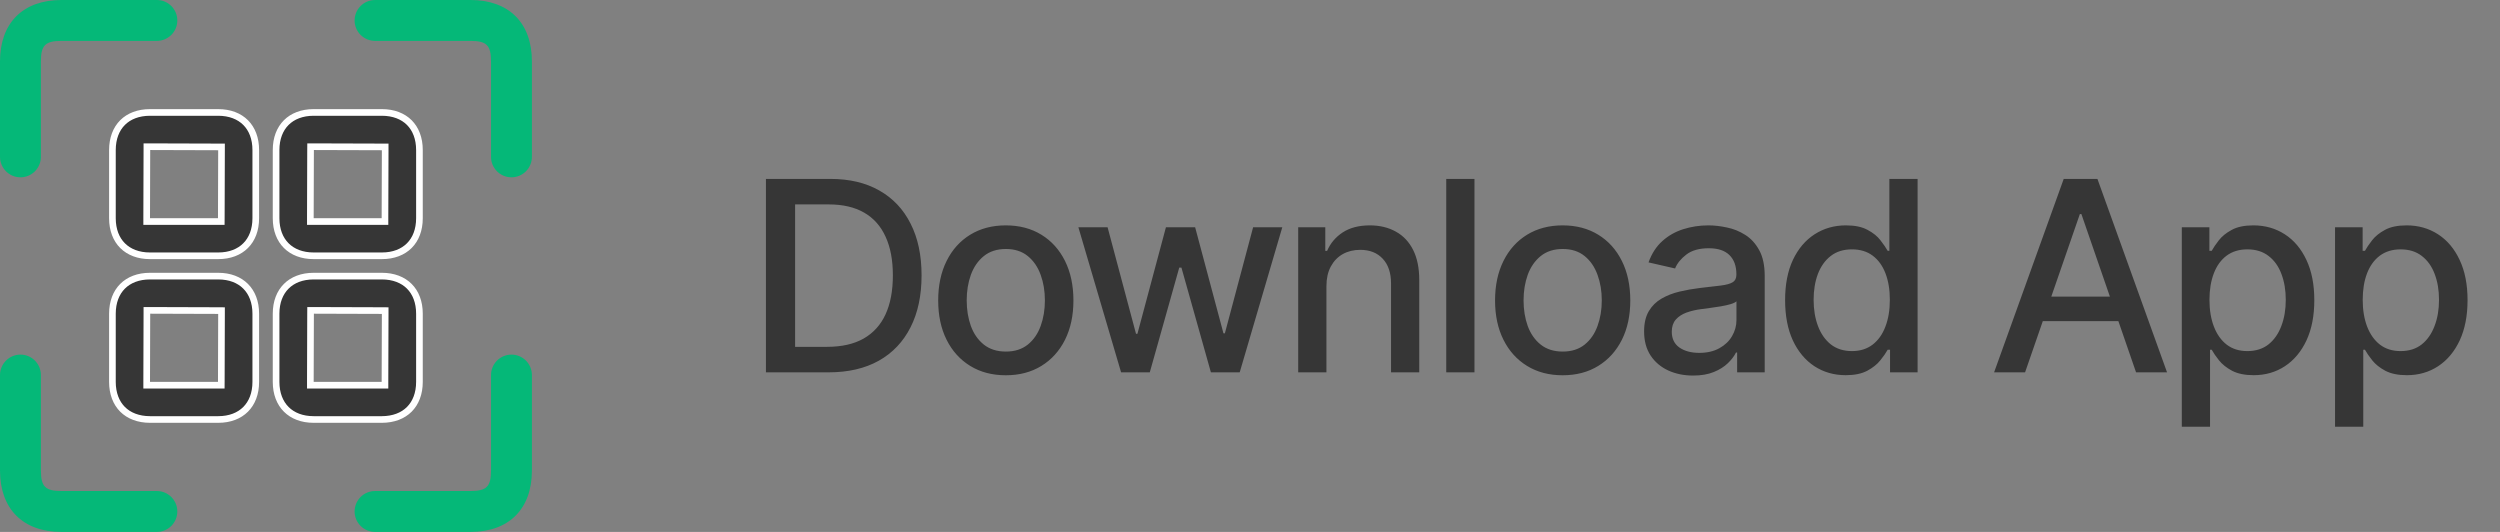 <svg width="94" height="20" viewBox="0 0 94 20" fill="none" xmlns="http://www.w3.org/2000/svg">
<rect x="0" y="0" width="94" height="20" fill="#808080" stroke="none"/>
<path d="M5.64 10.382H8.204C8.644 10.382 8.995 10.523 9.235 10.764C9.476 11.004 9.617 11.355 9.617 11.795V14.359C9.617 14.799 9.476 15.15 9.235 15.391C8.995 15.631 8.644 15.773 8.204 15.773H5.64C5.2 15.772 4.849 15.631 4.608 15.391C4.368 15.15 4.227 14.799 4.227 14.359V11.795C4.227 11.355 4.368 11.004 4.608 10.764C4.849 10.523 5.2 10.382 5.64 10.382ZM11.794 10.382H14.358C14.798 10.382 15.149 10.523 15.39 10.764C15.63 11.004 15.771 11.355 15.771 11.795V14.359C15.771 14.799 15.63 15.15 15.39 15.391C15.149 15.631 14.798 15.772 14.358 15.773H11.794C11.354 15.773 11.003 15.631 10.763 15.391C10.522 15.15 10.381 14.799 10.381 14.359V11.795C10.381 11.355 10.522 11.004 10.763 10.764C11.003 10.523 11.354 10.382 11.794 10.382ZM5.523 11.795L5.515 14.358V14.484H8.32L8.321 14.359L8.329 11.804V11.679L8.204 11.678L5.648 11.67H5.523V11.795ZM11.677 11.795L11.669 14.358V14.484H14.475V14.359L14.483 11.804V11.679L14.358 11.678L11.803 11.67H11.678L11.677 11.795ZM5.64 4.228H8.204C8.644 4.228 8.995 4.369 9.235 4.609C9.476 4.85 9.617 5.201 9.617 5.641V8.205C9.617 8.645 9.476 8.996 9.235 9.236C8.995 9.477 8.644 9.618 8.204 9.618H5.64C5.2 9.618 4.849 9.477 4.608 9.236C4.368 8.996 4.227 8.645 4.227 8.205V5.641C4.227 5.201 4.368 4.85 4.608 4.609C4.849 4.369 5.2 4.228 5.64 4.228ZM11.794 4.228H14.358C14.798 4.228 15.149 4.369 15.39 4.609C15.63 4.85 15.771 5.201 15.771 5.641V8.205C15.771 8.645 15.63 8.996 15.39 9.236C15.149 9.477 14.798 9.618 14.358 9.618H11.794C11.354 9.618 11.003 9.477 10.763 9.236C10.522 8.996 10.381 8.645 10.381 8.205V5.641C10.381 5.201 10.522 4.85 10.763 4.609C11.003 4.369 11.354 4.228 11.794 4.228ZM8.329 5.524H8.204L5.648 5.516H5.523V5.641L5.515 8.205V8.33H8.32L8.321 8.205L8.329 5.649V5.524ZM14.483 5.524H14.358L11.803 5.516H11.678L11.677 5.641L11.669 8.205V8.33H14.475V8.205L14.483 5.649V5.524Z" fill="#363636" stroke="white" stroke-width="0.25"/>
<path d="M20 5.897V2.308C20 0.863 19.137 0 17.692 0H14.103C13.678 0 13.333 0.345 13.333 0.769C13.333 1.194 13.678 1.538 14.103 1.538H17.692C18.296 1.538 18.462 1.704 18.462 2.308V5.897C18.462 6.322 18.806 6.667 19.231 6.667C19.655 6.667 20 6.322 20 5.897Z" fill="#05B878"/>
<path d="M1.538 5.897C1.538 6.322 1.194 6.667 0.769 6.667C0.345 6.667 0 6.322 0 5.897V2.308C0 0.863 0.863 0 2.308 0H5.897C6.322 0 6.667 0.345 6.667 0.769C6.667 1.194 6.322 1.538 5.897 1.538H2.308C1.704 1.538 1.538 1.704 1.538 2.308V5.897Z" fill="#05B878"/>
<path d="M2.308 18.462H5.897C6.322 18.462 6.667 18.806 6.667 19.231C6.667 19.655 6.322 20 5.897 20H2.308C0.863 20 0 19.137 0 17.692V14.103C0 13.678 0.345 13.333 0.769 13.333C1.194 13.333 1.538 13.678 1.538 14.103V17.692C1.538 18.296 1.704 18.462 2.308 18.462Z" fill="#05B878"/>
<path d="M18.462 14.103C18.462 13.678 18.806 13.333 19.231 13.333C19.655 13.333 20 13.678 20 14.103V17.692C20 19.137 19.137 20 17.692 20H14.103C13.678 20 13.333 19.655 13.333 19.231C13.333 18.806 13.678 18.462 14.103 18.462H17.692C18.296 18.462 18.462 18.296 18.462 17.692V14.103Z" fill="#05B878"/>
<path d="M31.153 14H28.799V6.727H31.228C31.941 6.727 32.553 6.873 33.064 7.164C33.575 7.453 33.967 7.868 34.239 8.411C34.514 8.95 34.651 9.598 34.651 10.353C34.651 11.111 34.513 11.762 34.236 12.306C33.961 12.851 33.563 13.27 33.043 13.563C32.522 13.854 31.892 14 31.153 14ZM29.896 13.041H31.093C31.647 13.041 32.108 12.937 32.474 12.729C32.841 12.518 33.116 12.214 33.298 11.816C33.481 11.416 33.572 10.928 33.572 10.353C33.572 9.782 33.481 9.298 33.298 8.901C33.118 8.503 32.85 8.201 32.492 7.995C32.135 7.789 31.691 7.686 31.16 7.686H29.896V13.041ZM37.818 14.11C37.307 14.11 36.861 13.993 36.479 13.758C36.098 13.524 35.802 13.196 35.592 12.775C35.381 12.354 35.276 11.861 35.276 11.298C35.276 10.732 35.381 10.237 35.592 9.813C35.802 9.389 36.098 9.06 36.479 8.826C36.861 8.592 37.307 8.474 37.818 8.474C38.33 8.474 38.776 8.592 39.157 8.826C39.538 9.06 39.834 9.389 40.045 9.813C40.255 10.237 40.361 10.732 40.361 11.298C40.361 11.861 40.255 12.354 40.045 12.775C39.834 13.196 39.538 13.524 39.157 13.758C38.776 13.993 38.33 14.11 37.818 14.11ZM37.822 13.219C38.153 13.219 38.428 13.131 38.646 12.956C38.863 12.781 39.024 12.548 39.129 12.256C39.235 11.965 39.288 11.644 39.288 11.294C39.288 10.946 39.235 10.626 39.129 10.335C39.024 10.042 38.863 9.806 38.646 9.629C38.428 9.451 38.153 9.362 37.822 9.362C37.488 9.362 37.211 9.451 36.991 9.629C36.773 9.806 36.611 10.042 36.504 10.335C36.4 10.626 36.348 10.946 36.348 11.294C36.348 11.644 36.4 11.965 36.504 12.256C36.611 12.548 36.773 12.781 36.991 12.956C37.211 13.131 37.488 13.219 37.822 13.219ZM42.153 14L40.547 8.545H41.645L42.714 12.551H42.767L43.839 8.545H44.937L46.002 12.533H46.055L47.117 8.545H48.214L46.613 14H45.53L44.422 10.062H44.34L43.232 14H42.153ZM49.874 10.761V14H48.812V8.545H49.831V9.433H49.899C50.024 9.144 50.221 8.912 50.488 8.737C50.758 8.562 51.098 8.474 51.507 8.474C51.879 8.474 52.204 8.553 52.484 8.709C52.763 8.863 52.98 9.092 53.134 9.398C53.288 9.703 53.364 10.081 53.364 10.53V14H52.303V10.658C52.303 10.263 52.2 9.954 51.994 9.732C51.788 9.507 51.505 9.394 51.145 9.394C50.899 9.394 50.68 9.447 50.488 9.554C50.299 9.661 50.148 9.817 50.037 10.023C49.928 10.226 49.874 10.473 49.874 10.761ZM55.44 6.727V14H54.379V6.727H55.44ZM58.756 14.11C58.245 14.11 57.799 13.993 57.417 13.758C57.036 13.524 56.74 13.196 56.53 12.775C56.319 12.354 56.214 11.861 56.214 11.298C56.214 10.732 56.319 10.237 56.53 9.813C56.74 9.389 57.036 9.06 57.417 8.826C57.799 8.592 58.245 8.474 58.756 8.474C59.268 8.474 59.714 8.592 60.095 8.826C60.476 9.06 60.772 9.389 60.983 9.813C61.194 10.237 61.299 10.732 61.299 11.298C61.299 11.861 61.194 12.354 60.983 12.775C60.772 13.196 60.476 13.524 60.095 13.758C59.714 13.993 59.268 14.11 58.756 14.11ZM58.76 13.219C59.091 13.219 59.366 13.131 59.584 12.956C59.801 12.781 59.962 12.548 60.067 12.256C60.173 11.965 60.227 11.644 60.227 11.294C60.227 10.946 60.173 10.626 60.067 10.335C59.962 10.042 59.801 9.806 59.584 9.629C59.366 9.451 59.091 9.362 58.76 9.362C58.426 9.362 58.149 9.451 57.929 9.629C57.711 9.806 57.549 10.042 57.442 10.335C57.338 10.626 57.286 10.946 57.286 11.294C57.286 11.644 57.338 11.965 57.442 12.256C57.549 12.548 57.711 12.781 57.929 12.956C58.149 13.131 58.426 13.219 58.76 13.219ZM63.661 14.121C63.316 14.121 63.003 14.057 62.724 13.929C62.445 13.799 62.223 13.611 62.06 13.364C61.899 13.118 61.818 12.816 61.818 12.459C61.818 12.151 61.878 11.898 61.996 11.699C62.114 11.5 62.274 11.343 62.475 11.227C62.677 11.111 62.901 11.023 63.15 10.964C63.399 10.905 63.652 10.86 63.91 10.829C64.237 10.791 64.502 10.76 64.706 10.736C64.909 10.71 65.057 10.669 65.149 10.612C65.242 10.555 65.288 10.463 65.288 10.335V10.31C65.288 10 65.2 9.76 65.025 9.589C64.852 9.419 64.594 9.334 64.251 9.334C63.894 9.334 63.612 9.413 63.406 9.572C63.202 9.728 63.061 9.902 62.983 10.094L61.985 9.866C62.104 9.535 62.276 9.268 62.504 9.064C62.733 8.858 62.997 8.709 63.296 8.616C63.594 8.522 63.908 8.474 64.237 8.474C64.454 8.474 64.685 8.5 64.929 8.553C65.175 8.602 65.405 8.695 65.618 8.83C65.834 8.964 66.01 9.157 66.147 9.408C66.285 9.657 66.353 9.98 66.353 10.378V14H65.316V13.254H65.274C65.205 13.392 65.102 13.527 64.965 13.659C64.827 13.792 64.651 13.902 64.436 13.989C64.22 14.077 63.962 14.121 63.661 14.121ZM63.892 13.268C64.186 13.268 64.437 13.21 64.645 13.095C64.856 12.979 65.016 12.827 65.124 12.64C65.236 12.45 65.291 12.248 65.291 12.033V11.329C65.254 11.367 65.18 11.403 65.071 11.436C64.965 11.467 64.843 11.494 64.706 11.518C64.568 11.539 64.434 11.559 64.304 11.578C64.174 11.595 64.065 11.609 63.977 11.621C63.772 11.647 63.583 11.691 63.413 11.752C63.245 11.814 63.11 11.902 63.008 12.018C62.909 12.132 62.859 12.284 62.859 12.473C62.859 12.736 62.956 12.935 63.15 13.07C63.344 13.202 63.592 13.268 63.892 13.268ZM69.399 14.107C68.959 14.107 68.566 13.994 68.22 13.769C67.877 13.542 67.607 13.219 67.411 12.8C67.217 12.378 67.12 11.873 67.12 11.283C67.12 10.694 67.218 10.19 67.414 9.771C67.613 9.352 67.885 9.031 68.231 8.808C68.577 8.586 68.969 8.474 69.406 8.474C69.745 8.474 70.017 8.531 70.223 8.645C70.432 8.756 70.593 8.886 70.706 9.036C70.822 9.185 70.912 9.316 70.976 9.43H71.04V6.727H72.102V14H71.065V13.151H70.976C70.912 13.267 70.82 13.4 70.699 13.549C70.581 13.698 70.417 13.828 70.209 13.94C70.001 14.051 69.731 14.107 69.399 14.107ZM69.634 13.201C69.939 13.201 70.197 13.12 70.408 12.96C70.621 12.796 70.782 12.57 70.891 12.281C71.002 11.992 71.058 11.656 71.058 11.273C71.058 10.894 71.003 10.562 70.894 10.278C70.785 9.994 70.626 9.773 70.415 9.614C70.204 9.456 69.944 9.376 69.634 9.376C69.314 9.376 69.048 9.459 68.835 9.625C68.622 9.791 68.461 10.017 68.352 10.303C68.245 10.59 68.192 10.913 68.192 11.273C68.192 11.637 68.246 11.965 68.355 12.256C68.464 12.548 68.625 12.778 68.838 12.949C69.054 13.117 69.319 13.201 69.634 13.201ZM76.143 14H74.978L77.596 6.727H78.863L81.481 14H80.316L78.26 8.048H78.203L76.143 14ZM76.339 11.152H80.117V12.075H76.339V11.152ZM82.036 16.046V8.545H83.073V9.43H83.161C83.223 9.316 83.312 9.185 83.428 9.036C83.544 8.886 83.705 8.756 83.911 8.645C84.117 8.531 84.389 8.474 84.727 8.474C85.168 8.474 85.561 8.586 85.906 8.808C86.252 9.031 86.523 9.352 86.72 9.771C86.918 10.19 87.018 10.694 87.018 11.283C87.018 11.873 86.92 12.378 86.723 12.8C86.527 13.219 86.257 13.542 85.913 13.769C85.57 13.994 85.178 14.107 84.738 14.107C84.407 14.107 84.136 14.051 83.925 13.94C83.716 13.828 83.553 13.698 83.435 13.549C83.316 13.4 83.225 13.267 83.161 13.151H83.097V16.046H82.036ZM83.076 11.273C83.076 11.656 83.132 11.992 83.243 12.281C83.354 12.57 83.515 12.796 83.726 12.96C83.937 13.12 84.195 13.201 84.5 13.201C84.817 13.201 85.082 13.117 85.296 12.949C85.509 12.778 85.67 12.548 85.779 12.256C85.89 11.965 85.945 11.637 85.945 11.273C85.945 10.913 85.891 10.59 85.782 10.303C85.676 10.017 85.515 9.791 85.299 9.625C85.086 9.459 84.82 9.376 84.5 9.376C84.192 9.376 83.932 9.456 83.719 9.614C83.508 9.773 83.348 9.994 83.24 10.278C83.131 10.562 83.076 10.894 83.076 11.273ZM87.797 16.046V8.545H88.835V9.43H88.923C88.985 9.316 89.074 9.185 89.19 9.036C89.306 8.886 89.467 8.756 89.672 8.645C89.879 8.531 90.151 8.474 90.489 8.474C90.93 8.474 91.323 8.586 91.668 8.808C92.014 9.031 92.285 9.352 92.481 9.771C92.68 10.19 92.78 10.694 92.78 11.283C92.78 11.873 92.681 12.378 92.485 12.8C92.288 13.219 92.019 13.542 91.675 13.769C91.332 13.994 90.94 14.107 90.5 14.107C90.168 14.107 89.897 14.051 89.687 13.94C89.478 13.828 89.315 13.698 89.197 13.549C89.078 13.4 88.987 13.267 88.923 13.151H88.859V16.046H87.797ZM88.838 11.273C88.838 11.656 88.894 11.992 89.005 12.281C89.116 12.57 89.277 12.796 89.488 12.96C89.699 13.12 89.957 13.201 90.262 13.201C90.579 13.201 90.844 13.117 91.058 12.949C91.27 12.778 91.431 12.548 91.54 12.256C91.652 11.965 91.707 11.637 91.707 11.273C91.707 10.913 91.653 10.59 91.544 10.303C91.437 10.017 91.276 9.791 91.061 9.625C90.848 9.459 90.582 9.376 90.262 9.376C89.954 9.376 89.694 9.456 89.481 9.614C89.27 9.773 89.11 9.994 89.001 10.278C88.892 10.562 88.838 10.894 88.838 11.273Z" fill="#363636"/>
</svg>
